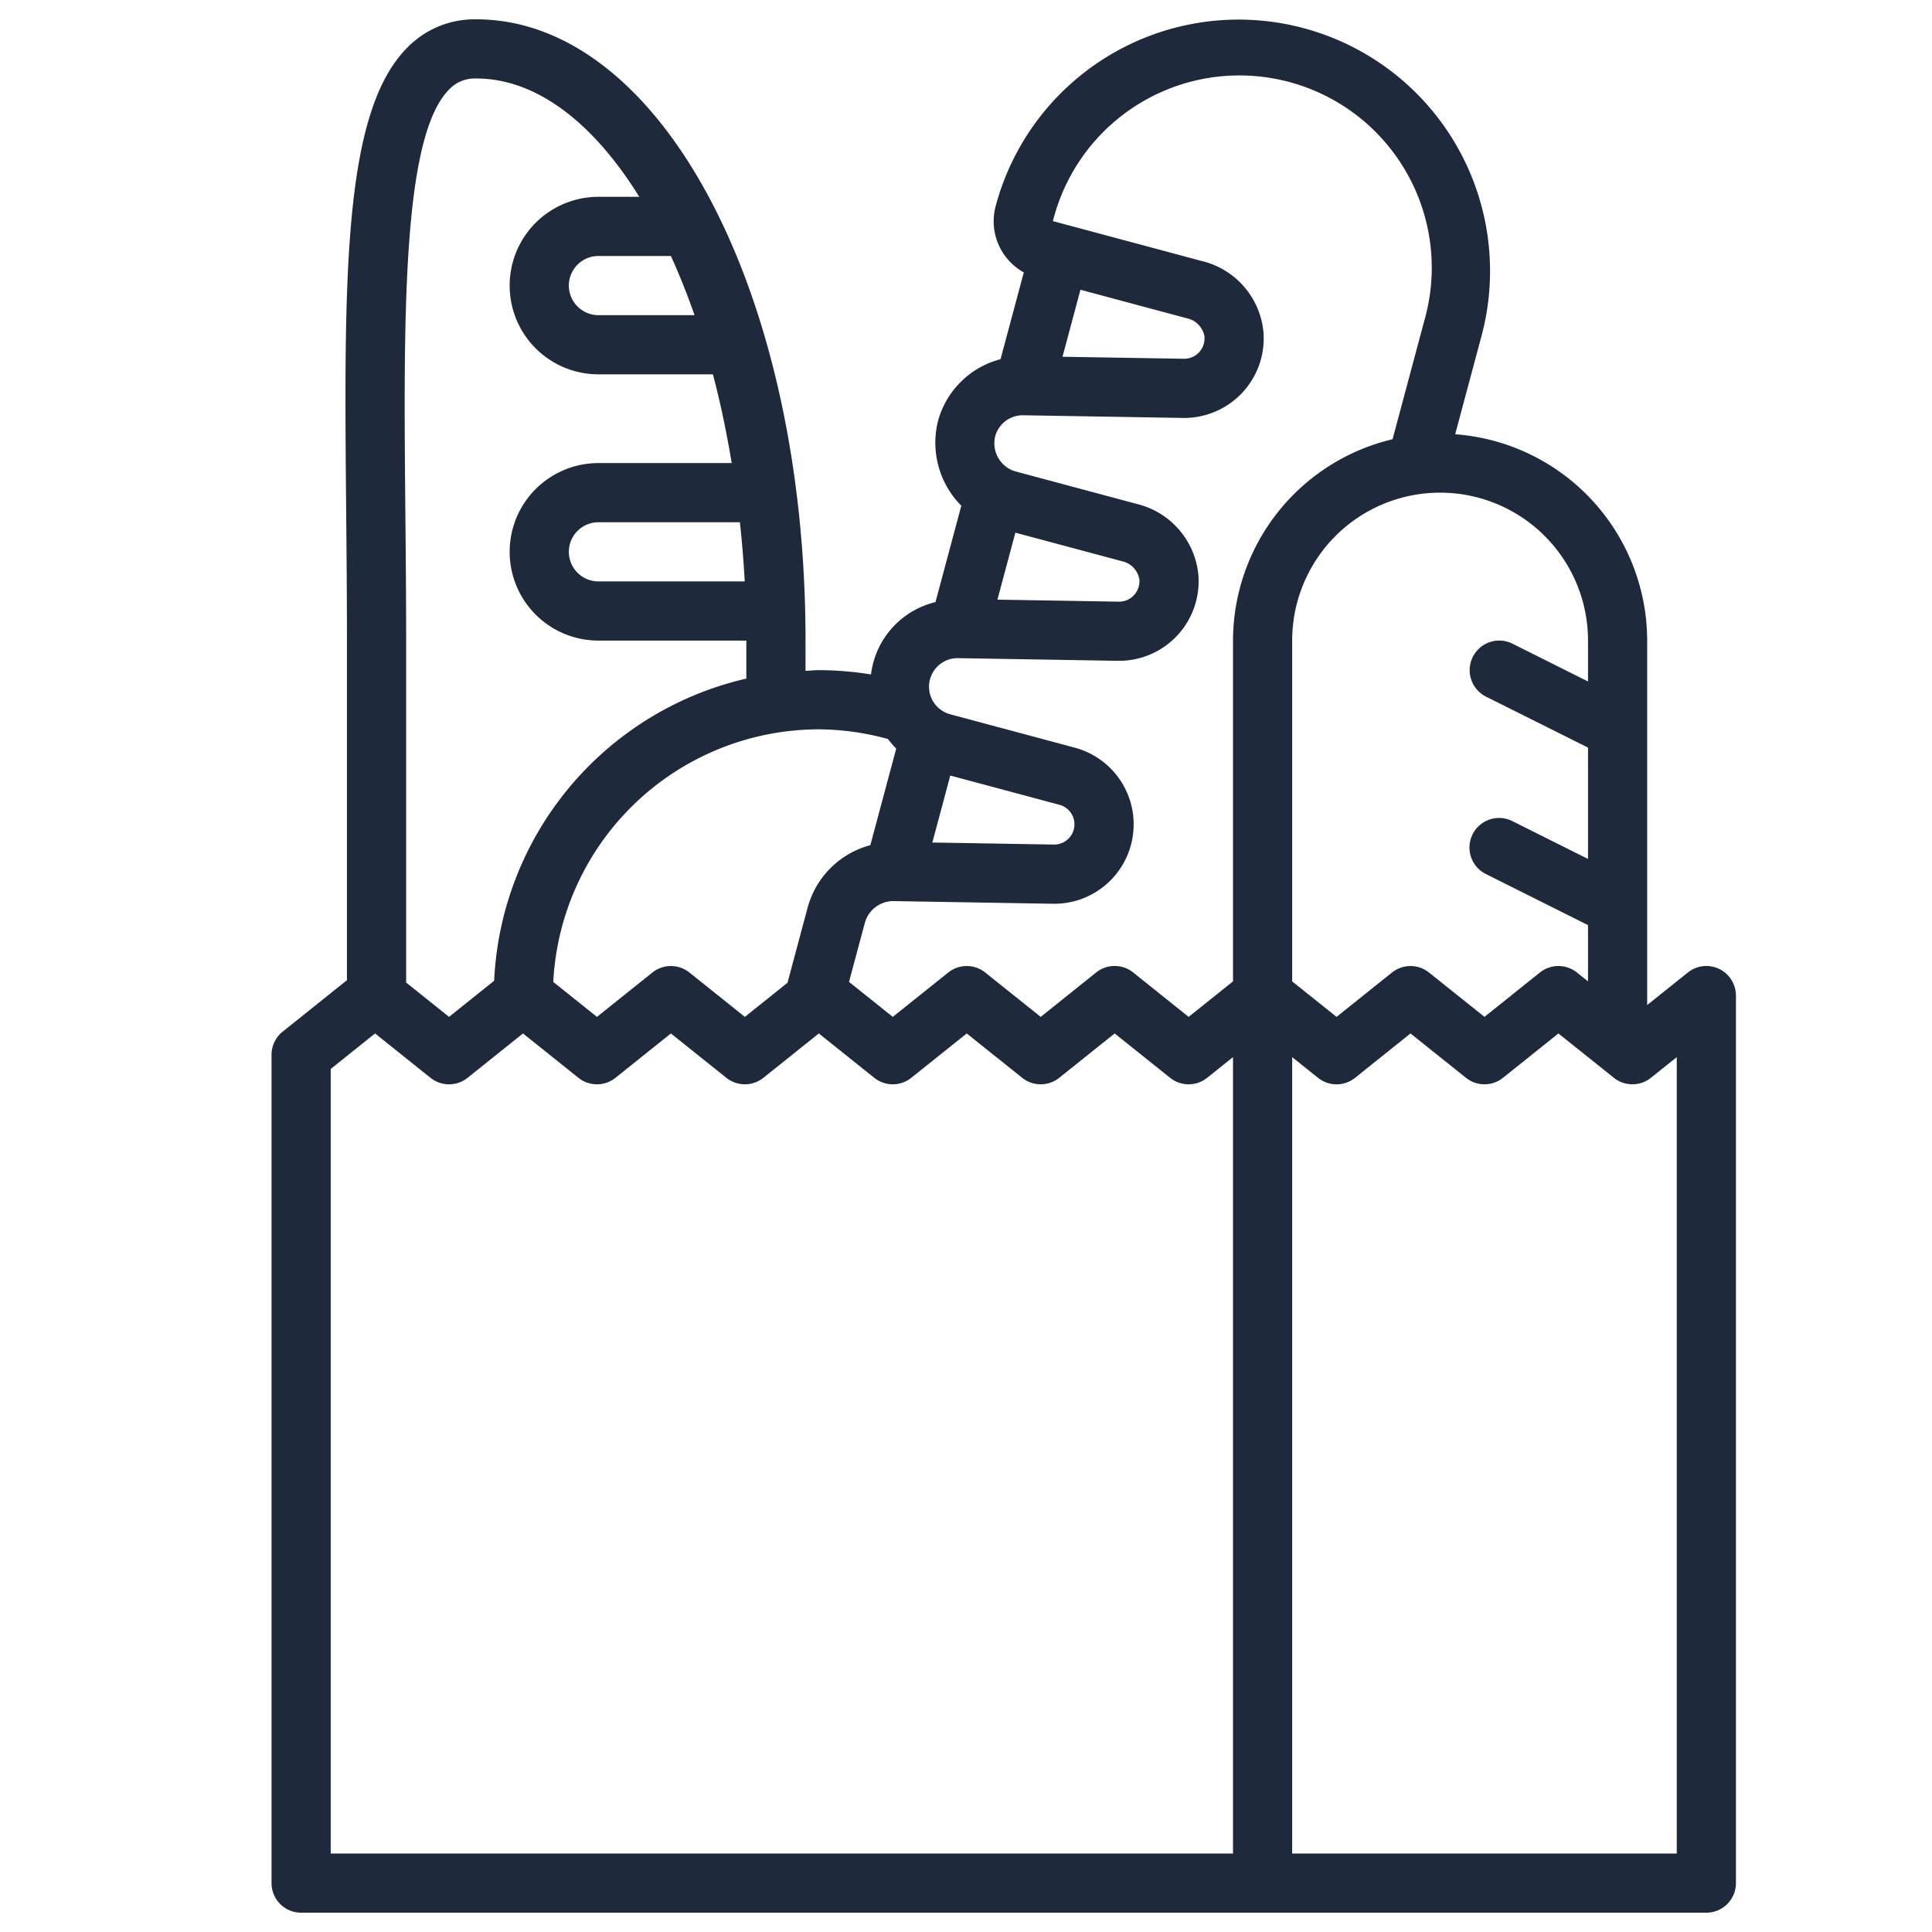 <svg xmlns="http://www.w3.org/2000/svg" version="1.1" xmlns:xlink="http://www.w3.org/1999/xlink" width="512" height="512" x="0" y="0" viewBox="0 0 64 64" style="enable-background:new 0 0 512 512" xml:space="preserve" class=""><g transform="matrix(0.98,0,0,0.98,0.665,0.64)"><path d="M57.433 32.099a.998.998 0 0 0-1.057.12L55 33.32V21a7.005 7.005 0 0 0-6.49-6.974l.89-3.323q.078-.294.136-.59a8.5 8.5 0 0 0-16.556-3.81 1.978 1.978 0 0 0 .948 2.252l-.786 2.934a2.959 2.959 0 0 0-2.114 2.092 3.02 3.02 0 0 0 .788 2.86l-.873 3.258a2.875 2.875 0 0 0-2.18 2.446A11.067 11.067 0 0 0 27 22c-.152 0-.3.017-.45.023V21c0-11.775-4.89-21-11.134-21a3.174 3.174 0 0 0-2.335.965c-2.18 2.2-2.129 7.857-2.058 15.687.013 1.4.026 2.855.026 4.348v11.48l-2.173 1.739A1.002 1.002 0 0 0 8.5 35v28a1 1 0 0 0 1 1H57a1 1 0 0 0 1-1V33a1 1 0 0 0-.567-.901ZM53 21v1.382l-2.553-1.277a1 1 0 1 0-.894 1.79L53 24.617v3.764l-2.553-1.276a1 1 0 1 0-.894 1.789L53 30.618v1.901l-.376-.3a1.002 1.002 0 0 0-1.249 0L49.5 33.72l-1.875-1.5a1.002 1.002 0 0 0-1.25 0l-1.875 1.5-1.5-1.2V21a5 5 0 0 1 10 0Zm-26 3a9.005 9.005 0 0 1 2.337.327 3.02 3.02 0 0 0 .279.325l-.875 3.264a2.991 2.991 0 0 0-2.12 2.111l-.68 2.539L24.5 33.72l-1.875-1.5a1.002 1.002 0 0 0-1.25 0l-1.875 1.5-1.477-1.182A9.004 9.004 0 0 1 27 24Zm-2.506-5H19.55a1 1 0 0 1 0-2h4.782c.07.657.127 1.323.163 2Zm-1.697-9H19.55a1 1 0 0 1 0-2h2.449c.287.629.554 1.297.8 2Zm-8.296-7.628A1.198 1.198 0 0 1 15.416 2c2.054 0 3.97 1.513 5.515 4h-1.382a3 3 0 0 0 0 6h3.87c.254.954.463 1.961.636 3h-4.506a3 3 0 0 0 0 6h5v1.285a11.006 11.006 0 0 0-8.524 10.214L14.5 33.72l-1.45-1.161V21c0-1.5-.014-2.96-.027-4.366-.059-6.507-.115-12.654 1.479-14.262ZM41 62H10.5V35.48l1.5-1.2 1.875 1.501a1.002 1.002 0 0 0 1.25 0L17 34.28l1.875 1.5a1.002 1.002 0 0 0 1.25 0L22 34.28l1.875 1.5a1.002 1.002 0 0 0 1.25 0L27 34.28l1.875 1.5a1.002 1.002 0 0 0 1.25 0L32 34.28l1.875 1.5a1.002 1.002 0 0 0 1.25 0L37 34.28l1.875 1.5a1.002 1.002 0 0 0 1.25 0l.875-.7Zm0-29.48-1.5 1.2-1.875-1.502a1.002 1.002 0 0 0-1.25 0L34.5 33.72l-1.875-1.5a1.002 1.002 0 0 0-1.25 0l-1.875 1.5-1.48-1.184.534-1.99a1 1 0 0 1 .983-.74l5.368.09a2.684 2.684 0 0 0 .74-5.278l-4.201-1.126a.965.965 0 0 1 .265-1.898l5.395.09a2.69 2.69 0 0 0 2.727-2.881 2.733 2.733 0 0 0-2.075-2.42l-4.113-1.102a.991.991 0 0 1-.683-1.181.965.965 0 0 1 .949-.716l5.397.09a2.69 2.69 0 0 0 2.725-2.882 2.732 2.732 0 0 0-2.076-2.419l-5.043-1.352a6.5 6.5 0 1 1 12.555 3.365l-1.074 4.008A7.008 7.008 0 0 0 41 21Zm-10.163-4.694.606-2.264 3.684.987a.684.684 0 0 1-.189 1.346Zm2.2-8.21.606-2.264 3.595.963a.763.763 0 0 1 .597.613.703.703 0 0 1-.189.544.686.686 0 0 1-.507.213Zm2.2-8.21.606-2.265 3.595.964a.763.763 0 0 1 .597.613.699.699 0 0 1-.189.544.685.685 0 0 1-.506.212ZM56 62H43V35.081l.875.7a1.002 1.002 0 0 0 1.25 0L47 34.28l1.875 1.5a1.002 1.002 0 0 0 1.25 0L52 34.28l1.875 1.5a1.002 1.002 0 0 0 1.25 0l.875-.7Z" fill="#1e293b" opacity="1" data-original="#000000" class=""></path></g></svg>
